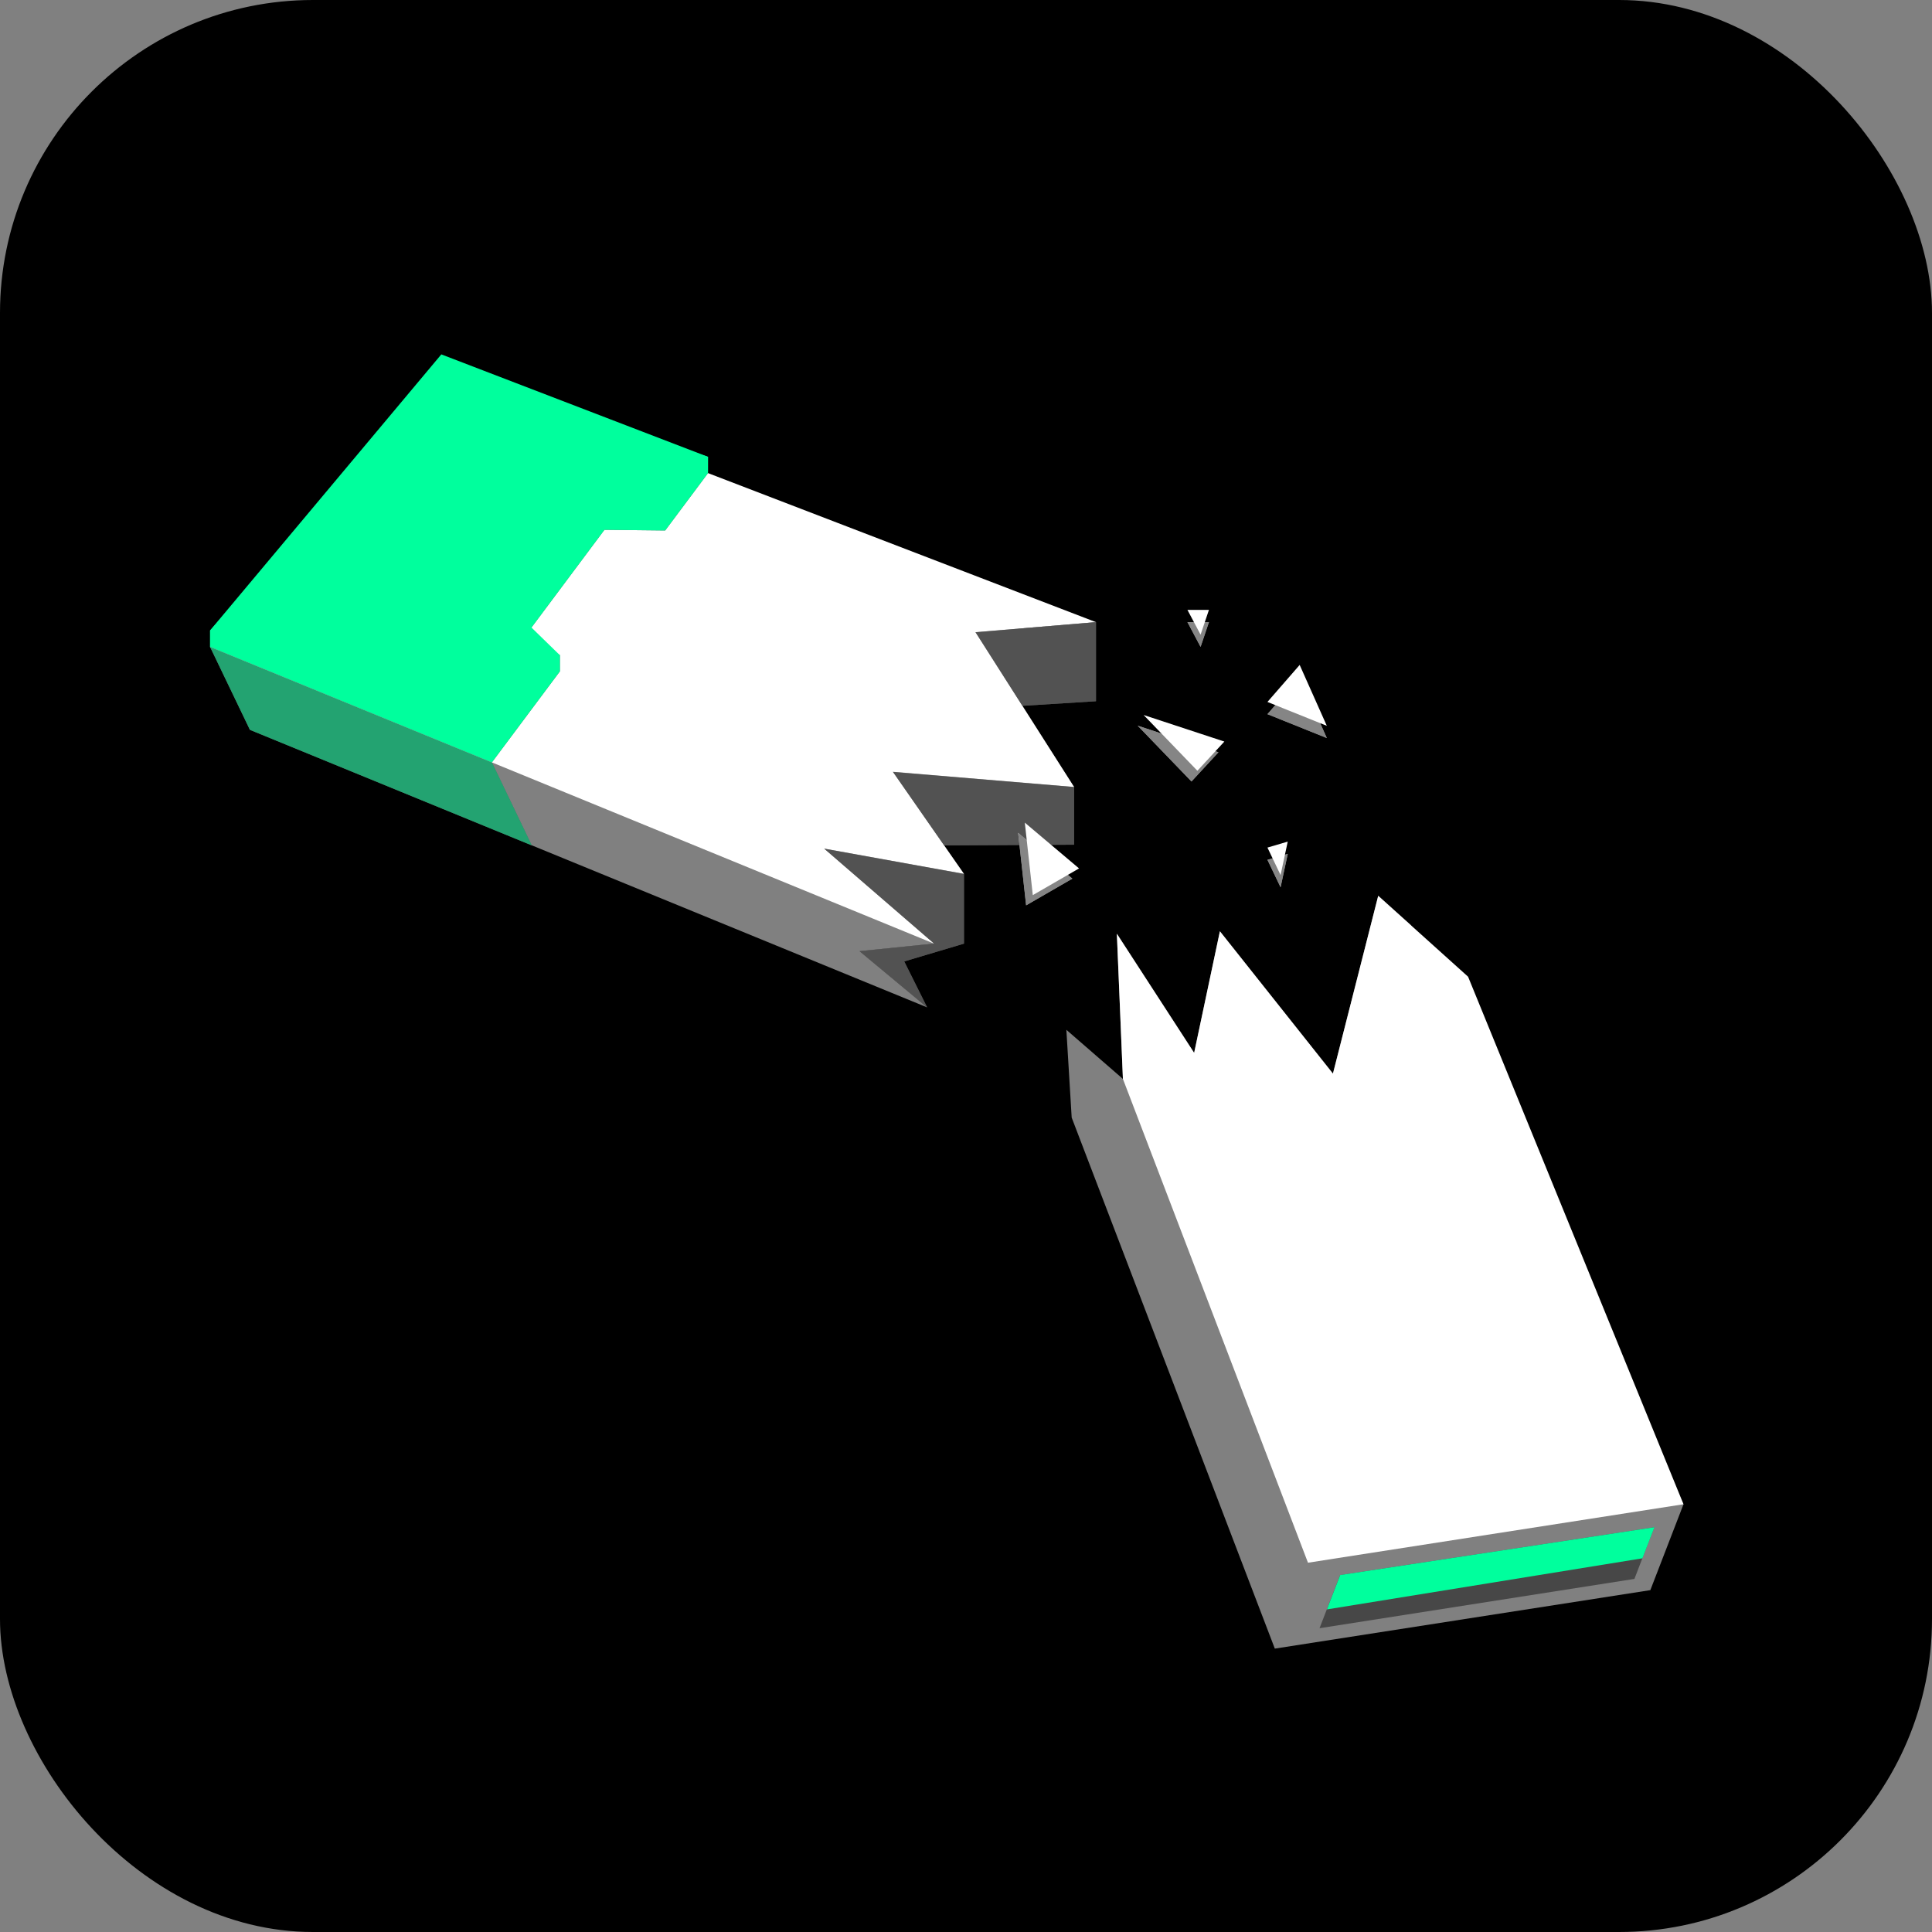 <svg id="Icon_-_How_Can_I_Quit_Vaping_" data-name="Icon - How Can I Quit Vaping?" xmlns="http://www.w3.org/2000/svg" width="120" height="120" viewBox="0 0 120 120">
  <rect x="0" y="0" width="120" height="120" fill="#808080" stroke="none"/>
  <rect id="Rectangle_179" data-name="Rectangle 179" width="120" height="120" rx="19.438"/>
  <path id="Path_1509" data-name="Path 1509" d="M601.976,418.021l4.629-.471-6.828-5.9,8.683,1.57-4.411-6.336,11.251.939-6.123-9.615,2.713-.228-33.418-10.863-16.838,12,2.477,5.155,42.064,17.241h0Z" transform="translate(-548.588 -358.942)" fill="#fff" opacity="0.5"/>
  <path id="Path_1510" data-name="Path 1510" d="M664.969,431.248l-2.024-1.821-2.813,11.047-7.021-8.842-1.6,7.553-4.8-7.4.376,9.018-3.513-3.051.33,5.452h0l12.617,32.983,23.324-3.631,2.06-5.335Z" transform="translate(-577.34 -373.789)" fill="#fff" opacity="0.5"/>
  <path id="Path_1511" data-name="Path 1511" d="M579.143,412.787l2.477,5.155-17.506-7.176-2.477-5.155Z" transform="translate(-548.589 -365.432)" fill="#343434" opacity="0.75"/>
  <path id="Path_1512" data-name="Path 1512" d="M579.143,412.787l2.477,5.155-17.506-7.176-2.477-5.155Z" transform="translate(-548.589 -365.432)" fill="#00ff9d" opacity="0.5"/>
  <path id="Path_1513" data-name="Path 1513" d="M667.8,496.122l1.275-3.3,19.521-2.971-1.239,3.209Z" transform="translate(-585.841 -394.991)" fill="#343434" opacity="0.75"/>
  <path id="Path_1514" data-name="Path 1514" d="M668.5,494.955l19.6-3.175.746-1.931-19.521,2.971Z" transform="translate(-586.085 -394.991)" fill="#00ff9d"/>
  <path id="Path_1515" data-name="Path 1515" d="M561.637,396.337l44.971,18.433h0l-6.828-5.9,8.683,1.57-4.411-6.336,11.251.939-6.123-9.615,7.483-.627L576,379.18Z" transform="translate(-548.589 -356.158)" fill="#fff"/>
  <path id="Path_1516" data-name="Path 1516" d="M661.828,440.474l-7.021-8.842-1.6,7.553-4.8-7.4.376,9.018h0l11.495,30.049,23.324-3.631-13.38-32.767-5.582-5.024Z" transform="translate(-579.037 -373.789)" fill="#fff"/>
  <path id="Path_1517" data-name="Path 1517" d="M592.566,385.544l-2.662,3.563-3.772-.042-4.969,6.652,2.2,1.132v1.01l-4.223,5.653-17.506-7.176v-1.01L576,379.18l16.568,5.353Z" transform="translate(-548.589 -356.158)" fill="#343434" opacity="0.75"/>
  <path id="Path_1518" data-name="Path 1518" d="M592.566,385.544l-2.662,3.563-3.772-.042-4.969,6.652,2.2,1.132v1.01l-4.223,5.653-17.506-7.176v-1.01L576,379.18l16.568,5.353Z" transform="translate(-548.589 -356.158)" fill="#00ff9d"/>
  <path id="Path_1519" data-name="Path 1519" d="M592.566,383.987,589.9,387.55l-3.772-.042-4.969,6.652,2.2,2.143-4.223,5.653-17.506-7.176L576,377.623Z" transform="translate(-548.589 -355.612)" fill="#00ff9d"/>
  <path id="Path_1520" data-name="Path 1520" d="M637.282,403.242v4.913l-4.571.286,3.211,5.042v3.584l-8.072.043,1.232,1.77v4.332l-3.711,1.105,1.424,2.854-4.2-3.493,4.629-.471-6.827-5.9,8.683,1.57-4.413-6.339,11.253.943-6.123-9.615Z" transform="translate(-569.208 -364.601)" fill="#fff" opacity="0.5"/>
  <path id="Path_1521" data-name="Path 1521" d="M637.282,403.242v4.913l-4.571.286,3.211,5.042v3.584l-8.072.043,1.232,1.77v4.332l-3.711,1.105,1.424,2.854-4.2-3.493,4.629-.471-6.827-5.9,8.683,1.57-4.413-6.339,11.253.943-6.123-9.615Z" transform="translate(-569.208 -364.601)" fill="#343434" opacity="0.6"/>
  <path id="Path_1522" data-name="Path 1522" d="M638.959,423.406l3.368,2.843-2.872,1.659Z" transform="translate(-575.721 -371.676)" fill="#fff"/>
  <path id="Path_1523" data-name="Path 1523" d="M650.4,413.153l5.016,1.651-1.675,1.814Z" transform="translate(-579.736 -368.079)" fill="#fff"/>
  <path id="Path_1524" data-name="Path 1524" d="M664.816,408.508l1.686,3.782-3.688-1.483Z" transform="translate(-584.091 -366.449)" fill="#fff"/>
  <path id="Path_1525" data-name="Path 1525" d="M655.16,403.242l.816,1.538.519-1.538Z" transform="translate(-581.406 -364.601)" fill="#fff"/>
  <path id="Path_1526" data-name="Path 1526" d="M662.814,425.786l.816,1.706.445-2.076Z" transform="translate(-584.091 -372.381)" fill="#fff"/>
  <path id="Path_1527" data-name="Path 1527" d="M638.959,423.406l3.368,2.843-2.872,1.659Z" transform="translate(-575.721 -371.676)" fill="#343434" opacity="0.6"/>
  <path id="Path_1528" data-name="Path 1528" d="M639.6,422.43l3.368,2.843-2.872,1.659Z" transform="translate(-575.947 -371.334)" fill="#fff"/>
  <path id="Path_1529" data-name="Path 1529" d="M650.4,413.153l5.016,1.651-1.675,1.814Z" transform="translate(-579.736 -368.079)" fill="#343434" opacity="0.6"/>
  <path id="Path_1530" data-name="Path 1530" d="M664.816,408.508l1.686,3.782-3.688-1.483Z" transform="translate(-584.091 -366.449)" fill="#343434" opacity="0.6"/>
  <path id="Path_1531" data-name="Path 1531" d="M655.16,403.242l.816,1.538.519-1.538Z" transform="translate(-581.406 -364.601)" fill="#343434" opacity="0.6"/>
  <path id="Path_1532" data-name="Path 1532" d="M662.814,425.786l.816,1.706.445-2.076Z" transform="translate(-584.091 -372.381)" fill="#343434" opacity="0.6"/>
  <path id="Path_1533" data-name="Path 1533" d="M650.965,412.128l5.016,1.651-1.675,1.814Z" transform="translate(-579.934 -367.719)" fill="#fff"/>
  <path id="Path_1534" data-name="Path 1534" d="M664.816,407.338l1.686,3.782-3.688-1.483Z" transform="translate(-584.091 -366.038)" fill="#fff"/>
  <path id="Path_1535" data-name="Path 1535" d="M655.16,402.072l.816,1.538.519-1.538Z" transform="translate(-581.406 -364.19)" fill="#fff"/>
  <path id="Path_1536" data-name="Path 1536" d="M662.814,424.616l.816,1.705.445-2.076Z" transform="translate(-584.091 -371.971)" fill="#fff"/>
</svg>
